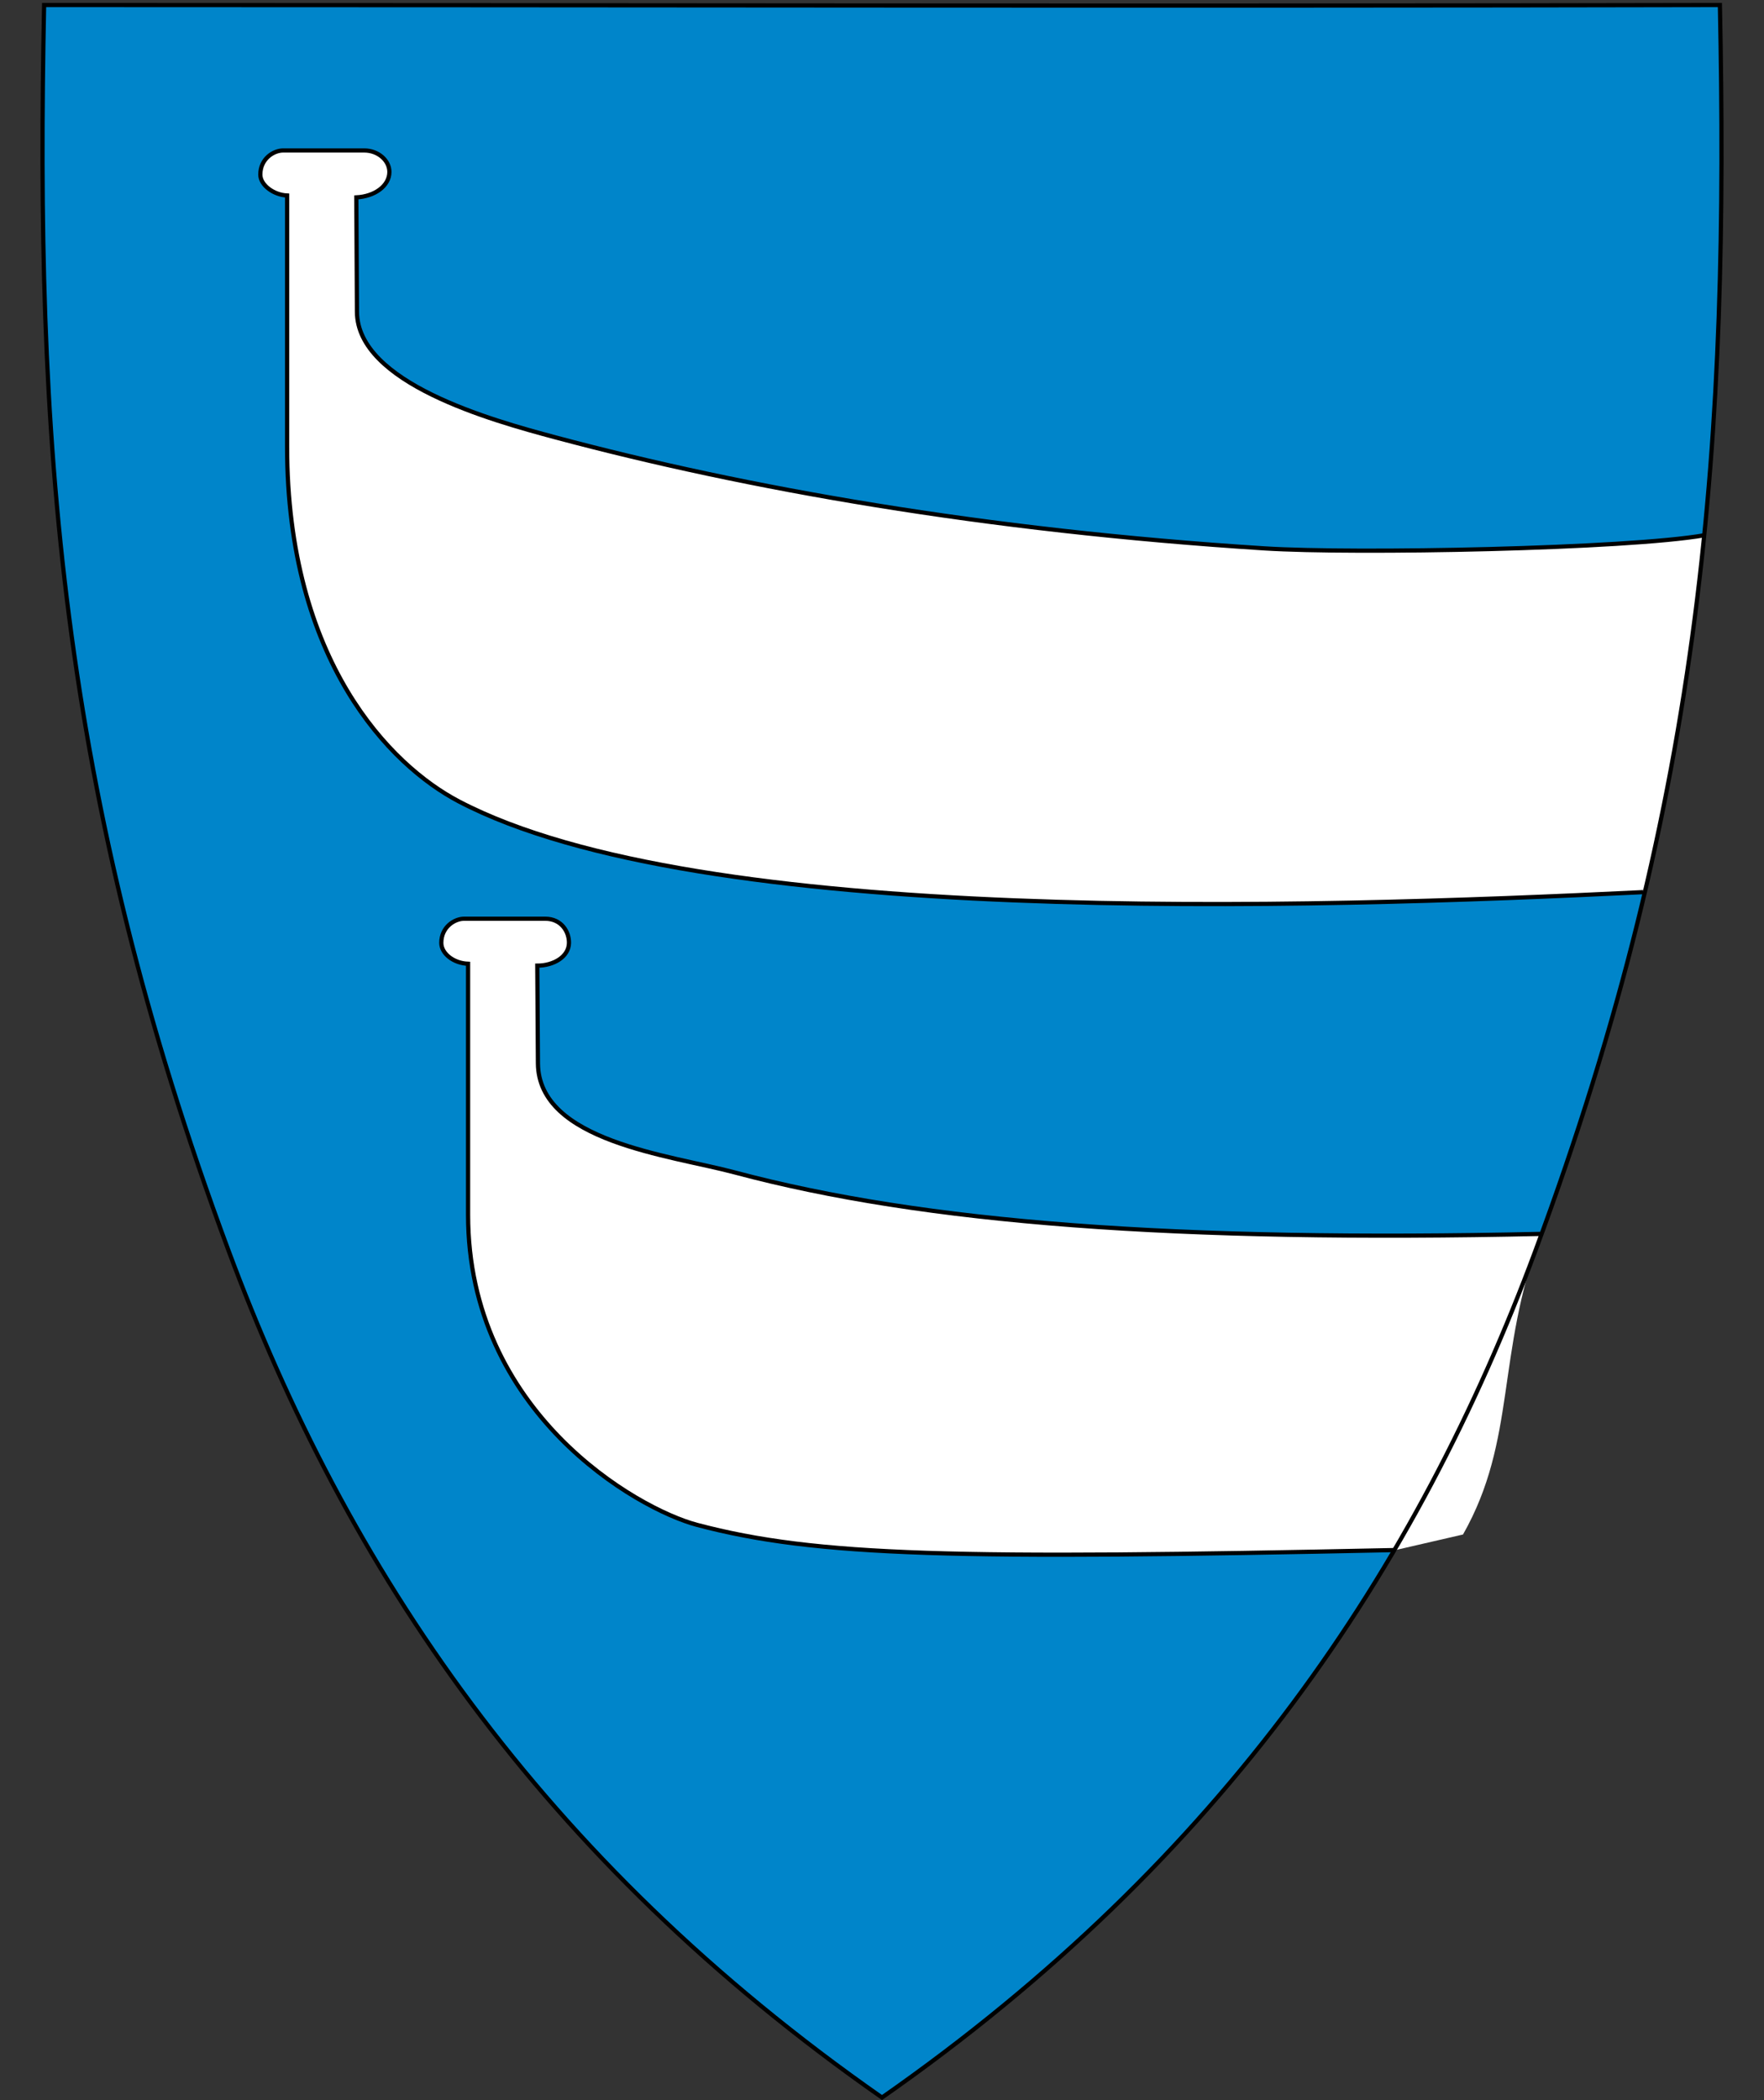 <?xml version="1.0" encoding="UTF-8" standalone="no"?>
<svg
   xmlns:dc="http://purl.org/dc/elements/1.1/"
   xmlns:cc="http://creativecommons.org/ns#"
   xmlns:rdf="http://www.w3.org/1999/02/22-rdf-syntax-ns#"
   xmlns:svg="http://www.w3.org/2000/svg"
   xmlns="http://www.w3.org/2000/svg"
   id="svg2"
   version="1.1"
   x="0"
   y="0"
   width="420"
   height="500"
   viewBox="30.5 31.5 420 500"
   enable-background="new 30.5 31.5 412 533"
   xml:space="preserve"><rect x="30.5" y="31.5" width="420" height="500" fill="#333333" stroke="none"/><defs
     id="defs6" /><path
     id="path4218"
     d="m 41,32.7 c -2.09,102.46 3.38,187.49 43.93,296.59 28.05,75.48 74.21,144.77 155.57,201.59 C 321.86,474.06 368.02,404.77 396.07,329.29 436.62,220.19 442.09,135.16 440,32.7 c -133,0.29 -266,0 -399,0 z"
     style="fill:#0085ca;fill-opacity:1;fill-rule:evenodd" /><path
     style="fill:#ffffff;fill-rule:evenodd;stroke:none;stroke-width:1px;stroke-linecap:butt;stroke-linejoin:miter;stroke-opacity:1"
     d="m 421.736,243.898 c 5.298,-21.832 10.071,-47.916 14.601,-84.969 -18.416,3.23 -83.109,4.509 -104.851,3.126 -66.722,-4.245 -123.443,-14.312 -168.715,-26.42 -15.378,-4.113 -47.183,-12.947 -47.28,-29.897 l -0.155,-27.245 c 4.383,-0.223 7.863,-2.736 7.88,-6.043 0.013,-2.666 -2.584,-5.13 -6.014,-5.13 l -19.276,0 c -2.287,0 -5.445,1.967 -5.441,5.752 0.003,2.552 3.247,4.844 6.374,4.974 l 0,59.756 c 0,51.048 24.578,75.939 40.872,84.489 57.4,30.119 201.415,25.526 282.007,21.607"
     id="path4723" /><path
     id="path4702"
     d="m 436.336,158.929 c -18.416,3.23 -83.109,4.509 -104.851,3.126 -66.722,-4.245 -123.443,-14.312 -168.715,-26.42 -15.378,-4.113 -47.183,-12.947 -47.28,-29.897 l -0.155,-27.245 c 4.383,-0.223 7.863,-2.736 7.88,-6.043 0.013,-2.666 -2.584,-5.13 -6.014,-5.13 l -19.276,0 c -2.287,0 -5.445,1.967 -5.441,5.752 0.003,2.552 3.247,4.844 6.374,4.974 l 0,59.756 c 0,51.048 24.578,75.939 40.872,84.489 57.4,30.119 201.415,25.526 282.007,21.607"
     style="fill:none;fill-rule:evenodd;stroke:#000000;stroke-width:1px;stroke-linecap:butt;stroke-linejoin:miter;stroke-opacity:1" /><path
     style="fill:#ffffff;fill-rule:evenodd;stroke:none;stroke-width:1px;stroke-linecap:butt;stroke-linejoin:miter;stroke-opacity:1"
     d="m 378.836,396.833 c 12.834,-22.647 7.776,-42.703 18.562,-71.567 -86.453,1.904 -146.706,-2.528 -191.978,-14.637 -15.378,-4.113 -46.715,-7.356 -46.84,-25.982 l -0.155,-23.245 c 3.825,0 7.477,-2.067 7.545,-5.373 0.054,-2.666 -1.762,-5.8 -5.679,-5.8 l -19.276,0 c -2.287,0 -5.445,1.967 -5.441,5.752 0.003,2.552 2.912,4.844 6.374,4.974 l 0,59.756 c 0,47.036 40.129,70.022 54.532,73.835 28.497,7.544 61.63,8.208 166.31,5.99"
     id="path4700" /><path
     id="path4558"
     d="m 397.397,325.266 c -86.453,1.904 -146.706,-2.528 -191.978,-14.637 -15.378,-4.113 -46.715,-7.356 -46.84,-25.982 l -0.155,-23.245 c 3.825,0 7.477,-2.067 7.545,-5.373 0.054,-2.666 -1.762,-5.8 -5.679,-5.8 l -19.276,0 c -2.287,0 -5.445,1.967 -5.441,5.752 0.003,2.552 2.912,4.844 6.374,4.974 l 0,59.756 c 0,47.036 40.129,70.022 54.532,73.835 28.497,7.544 61.63,8.208 166.31,5.99"
     style="fill:none;fill-rule:evenodd;stroke:#000000;stroke-width:1px;stroke-linecap:butt;stroke-linejoin:miter;stroke-opacity:1" /><path
     d="m 41,32.7 c -2.09,102.46 3.38,187.49 43.93,296.59 28.05,75.48 74.21,144.77 155.57,201.59 C 321.86,474.06 368.02,404.77 396.07,329.29 436.62,220.19 442.09,135.16 440,32.7 c -133,0.29 -266,0 -399,0 z"
     id="path4224"
     style="fill:none;stroke:#000000" /></svg>